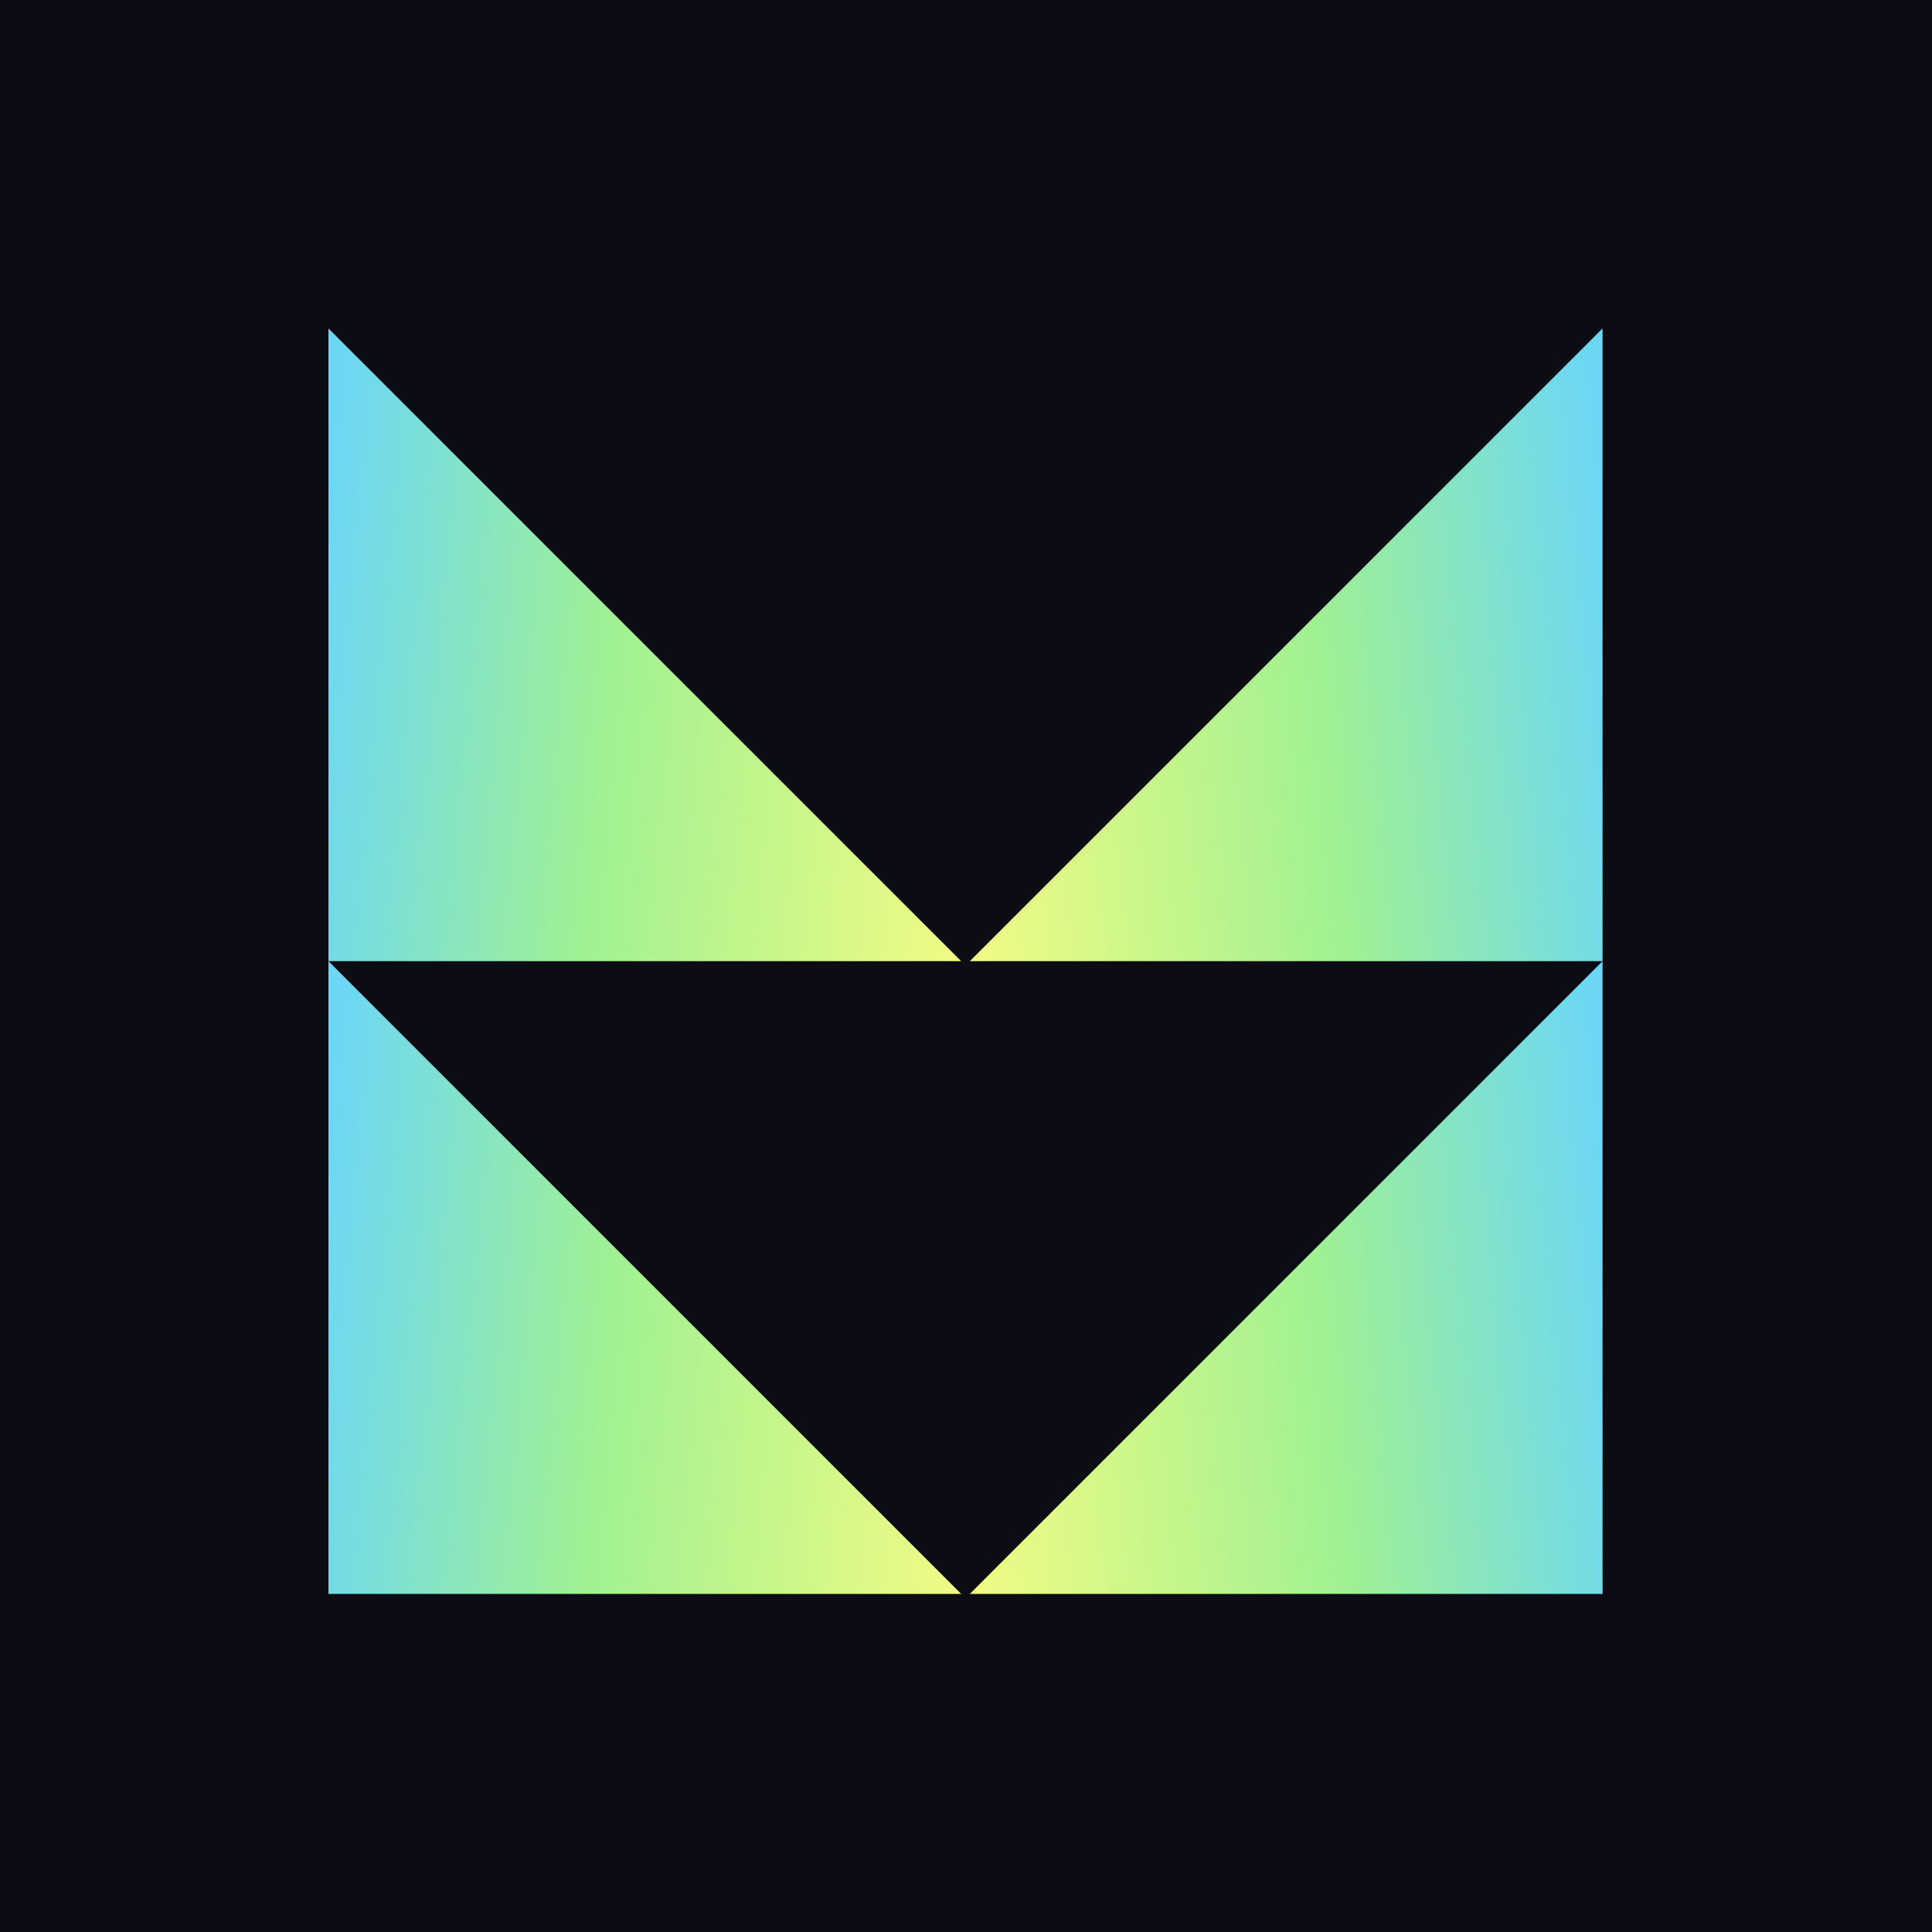 <svg width="200" height="200" viewBox="0 0 200 200" fill="none" xmlns="http://www.w3.org/2000/svg">
<rect width="200" height="200" fill="#0C0D14"/>
<path d="M34 99.5V34L99.5 99.5H34Z" fill="url(#paint0_linear_43_103)"/>
<path d="M34 165V99.5L99.5 165H34Z" fill="url(#paint1_linear_43_103)"/>
<path d="M165.897 99.5V34L100.397 99.5H165.897Z" fill="url(#paint2_linear_43_103)"/>
<path d="M165.897 165V99.5L100.397 165H165.897Z" fill="url(#paint3_linear_43_103)"/>
<defs>
<linearGradient id="paint0_linear_43_103" x1="35.568" y1="34" x2="104.085" y2="40.575" gradientUnits="userSpaceOnUse">
<stop stop-color="#6CD7F5"/>
<stop offset="0.453" stop-color="#A0F192"/>
<stop offset="1" stop-color="#EFFB84"/>
</linearGradient>
<linearGradient id="paint1_linear_43_103" x1="35.568" y1="99.5" x2="104.085" y2="106.075" gradientUnits="userSpaceOnUse">
<stop stop-color="#6CD7F5"/>
<stop offset="0.453" stop-color="#A0F192"/>
<stop offset="1" stop-color="#EFFB84"/>
</linearGradient>
<linearGradient id="paint2_linear_43_103" x1="164.33" y1="34" x2="95.812" y2="40.575" gradientUnits="userSpaceOnUse">
<stop stop-color="#6CD7F5"/>
<stop offset="0.453" stop-color="#A0F192"/>
<stop offset="1" stop-color="#EFFB84"/>
</linearGradient>
<linearGradient id="paint3_linear_43_103" x1="164.33" y1="99.5" x2="95.812" y2="106.075" gradientUnits="userSpaceOnUse">
<stop stop-color="#6CD7F5"/>
<stop offset="0.453" stop-color="#A0F192"/>
<stop offset="1" stop-color="#EFFB84"/>
</linearGradient>
</defs>
</svg>
